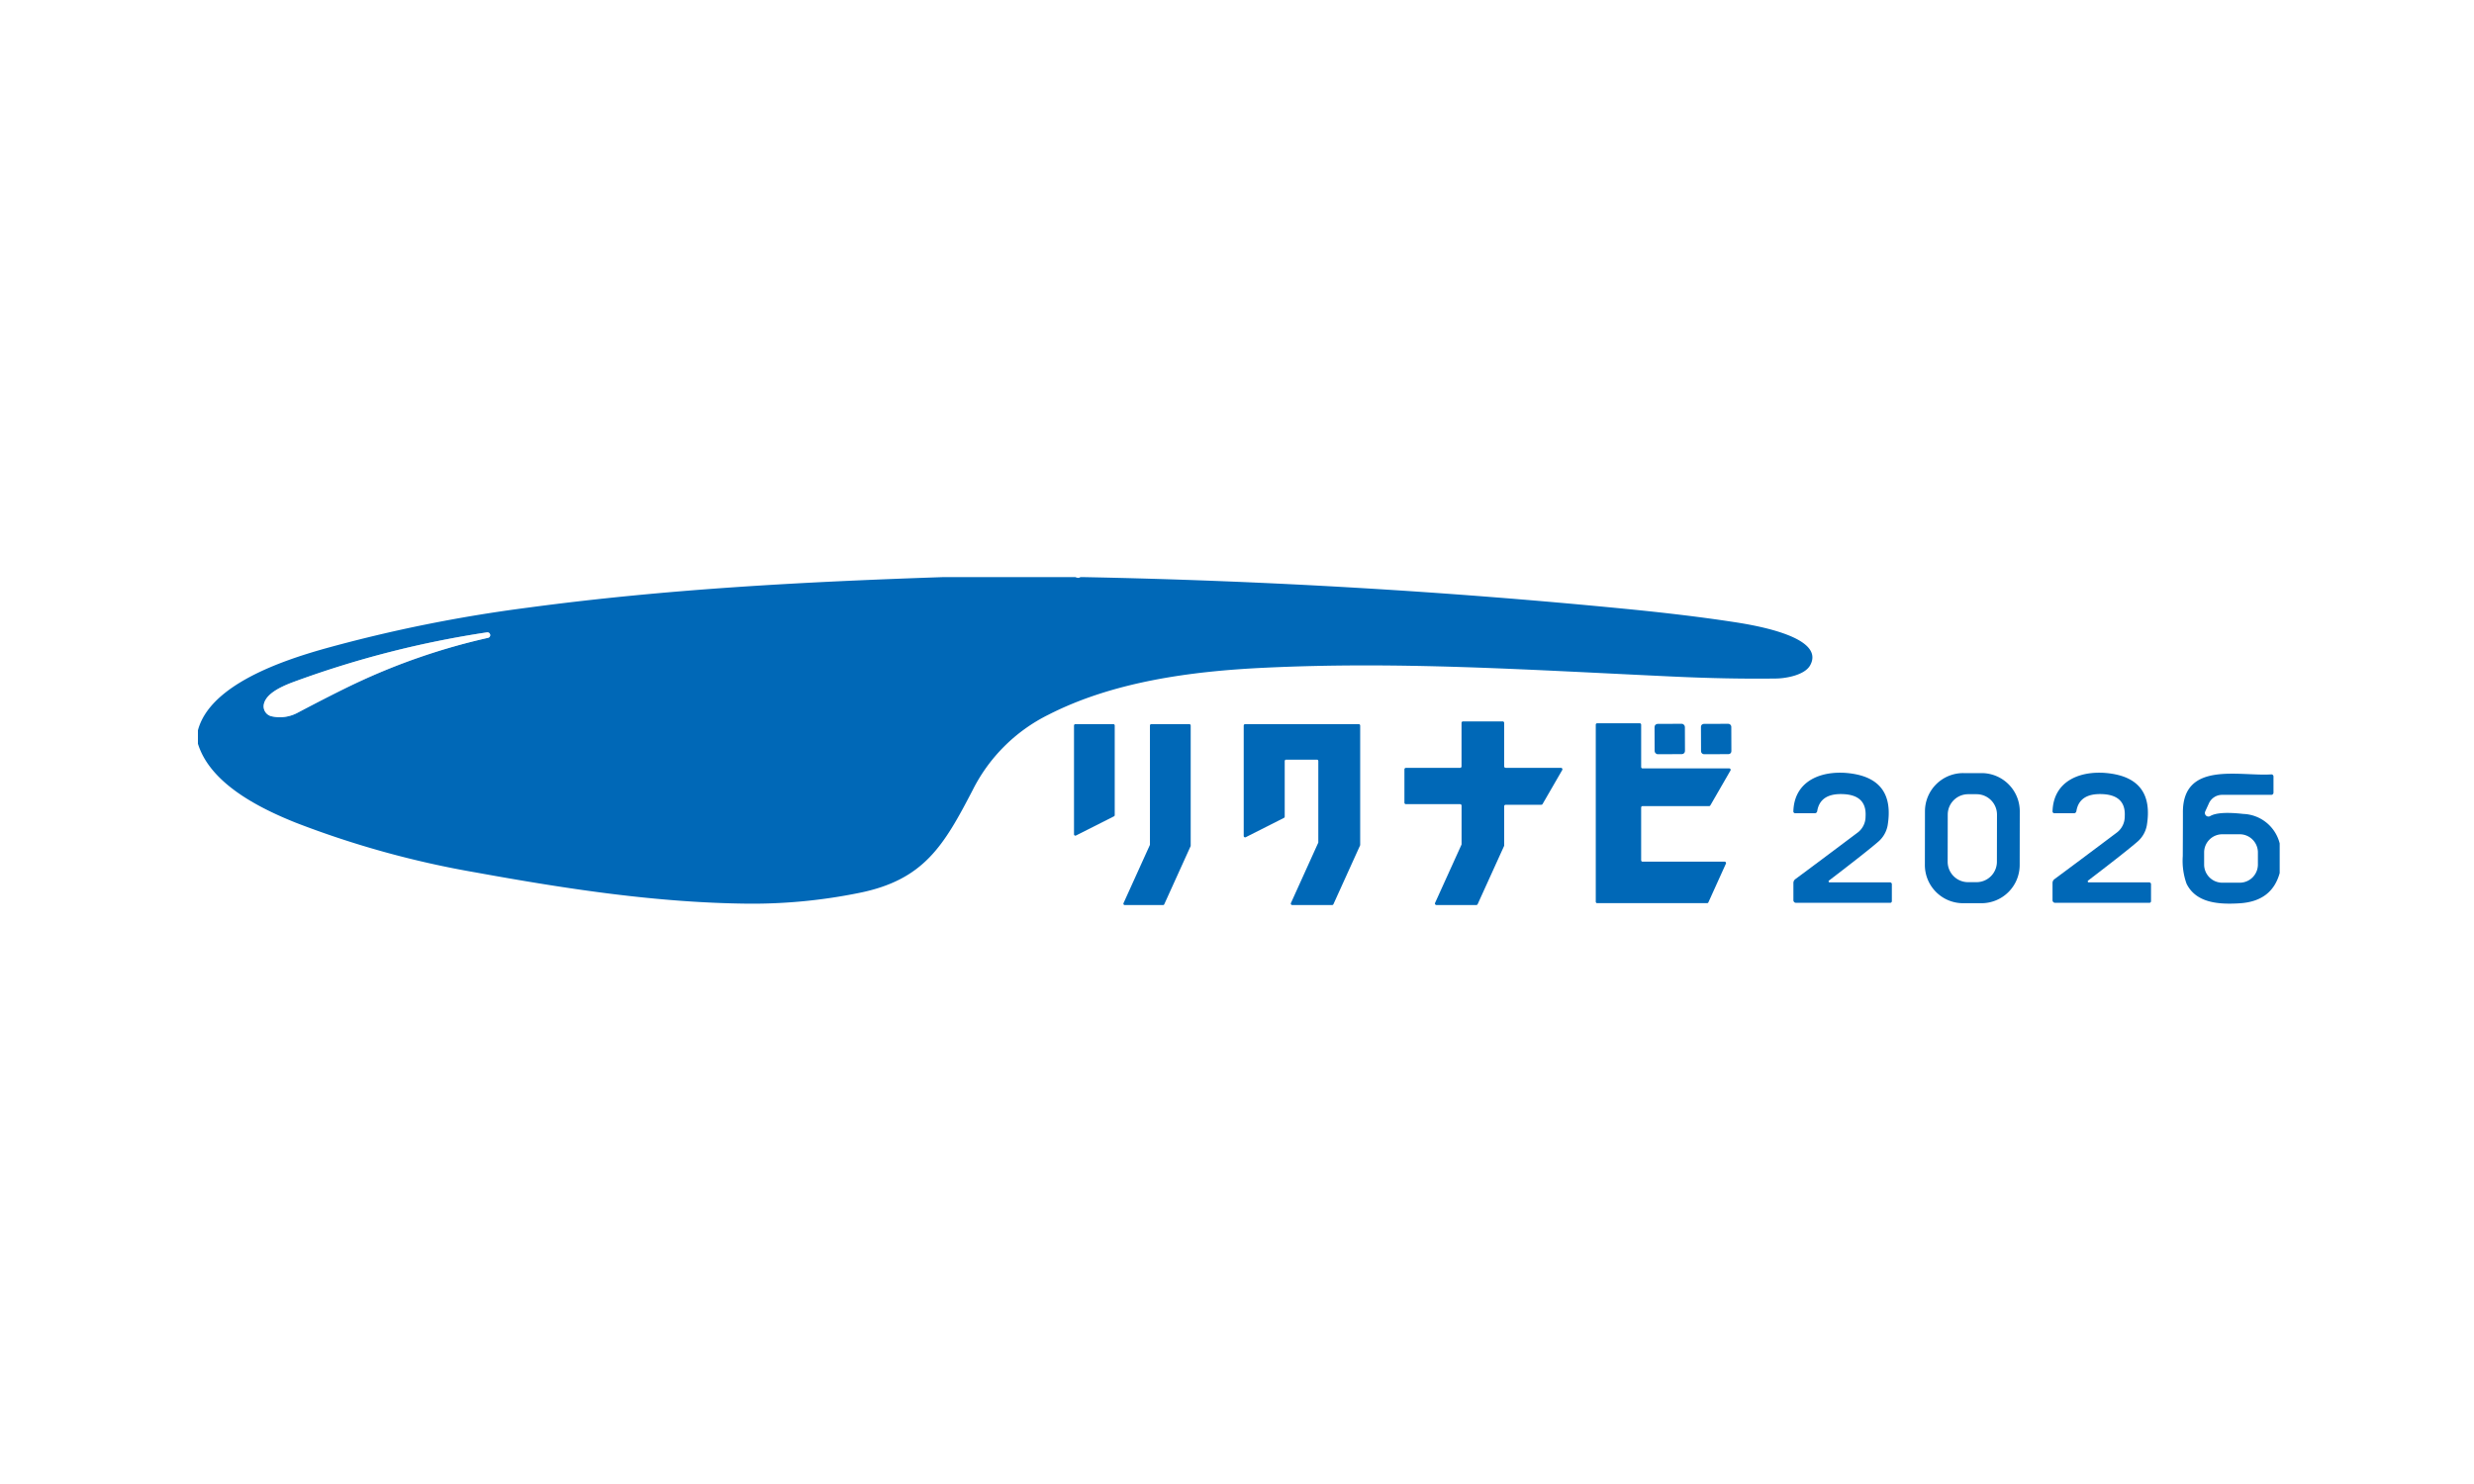 <svg xmlns="http://www.w3.org/2000/svg" width="300" height="180" viewBox="0 0 300 180">
  <g id="グループ_6195" data-name="グループ 6195" transform="translate(-10412 -6435)">
    <rect id="長方形_2249" data-name="長方形 2249" width="300" height="180" transform="translate(10412 6435)" fill="#fff"/>
    <g id="logo_2026" transform="translate(10436 6505)">
      <path id="パス_8666" data-name="パス 8666" d="M42.487,12.882a.334.334,0,0,0-.371-.255,119.149,119.149,0,0,0-23.128,5.892c-1.236.451-3.67,1.347-3.946,2.864a1.238,1.238,0,0,0,.971,1.432,4.542,4.542,0,0,0,3.118-.43q4.465-2.355,7.037-3.569a77.513,77.513,0,0,1,16.08-5.526.329.329,0,0,0,.244-.4l-.005-.011" transform="translate(-7.056 -5.929)" fill="none" stroke="#80b4db" stroke-width="2"/>
      <path id="パス_8667" data-name="パス 8667" d="M106.395,0q.408.175.61,0h.371q32.976.642,65.782,3.856,7.218.705,12.733,1.538C188,5.712,197.5,7.1,195.5,10.7c-.668,1.2-2.954,1.58-4.089,1.6q-5.8.08-12.691-.244c-18.031-.843-33.008-1.846-49.448-1.061-8.878.424-18.307,1.692-26.145,5.7a20.4,20.4,0,0,0-9.169,9.116c-3.527,6.8-5.94,10.925-13.81,12.5a65.073,65.073,0,0,1-13.333,1.3c-11.063-.1-21.993-1.766-33.146-3.792a114.232,114.232,0,0,1-21.8-6.03C7.218,27.927,1.469,24.963,0,20.206V18.588C1.453,13.025,10.373,10.1,15.157,8.735A176.811,176.811,0,0,1,40.04,3.7C56.889,1.437,73.5.573,90.363,0ZM35.431,6.953A.334.334,0,0,0,35.06,6.7,119.149,119.149,0,0,0,11.932,12.59c-1.236.451-3.67,1.347-3.946,2.864a1.238,1.238,0,0,0,.971,1.432,4.542,4.542,0,0,0,3.118-.43q4.465-2.355,7.037-3.569a77.513,77.513,0,0,1,16.08-5.526.329.329,0,0,0,.244-.4Z" fill="#0068b7"/>
      <path id="パス_8668" data-name="パス 8668" d="M42.487,12.882l.005.011a.329.329,0,0,1-.244.4,77.513,77.513,0,0,0-16.08,5.526q-2.572,1.214-7.037,3.569a4.542,4.542,0,0,1-3.118.43,1.238,1.238,0,0,1-.971-1.432c.276-1.517,2.71-2.413,3.946-2.864a119.149,119.149,0,0,1,23.128-5.892A.334.334,0,0,1,42.487,12.882Z" transform="translate(-7.056 -5.929)" fill="#fff"/>
      <path id="パス_8669" data-name="パス 8669" d="M282.8,47.9V43.219a.18.18,0,0,0-.18-.18H276.05a.18.18,0,0,1-.18-.18V38.818a.18.18,0,0,1,.18-.18h6.565a.18.18,0,0,0,.18-.18V33.18a.18.18,0,0,1,.18-.18h4.81a.18.18,0,0,1,.18.18v5.271a.18.18,0,0,0,.18.18h6.7a.18.18,0,0,1,.159.27l-2.381,4.121a.18.18,0,0,1-.159.09h-4.317a.18.18,0,0,0-.18.18v4.752a.18.18,0,0,1-.016.074l-3.2,7.048a.18.18,0,0,1-.164.106h-4.837a.18.18,0,0,1-.164-.255l3.193-7.043A.18.18,0,0,0,282.8,47.9Z" transform="translate(-129.568 -15.499)" fill="#0068b7"/>
      <path id="パス_8670" data-name="パス 8670" d="M333.117,55.248H319.79a.17.17,0,0,1-.17-.17V33.6a.17.17,0,0,1,.17-.17h5.165a.17.17,0,0,1,.17.17v5.134a.17.17,0,0,0,.17.17h10.516a.17.17,0,0,1,.143.255l-2.44,4.232a.17.17,0,0,1-.143.085h-8.077a.17.17,0,0,0-.17.17v6.4a.17.17,0,0,0,.17.17h9.954a.17.17,0,0,1,.154.239l-2.127,4.7A.17.17,0,0,1,333.117,55.248Z" transform="translate(-150.116 -15.701)" fill="#0068b7"/>
      <path id="パス_8671" data-name="パス 8671" d="M200.484,33.63h4.609a.164.164,0,0,1,.164.164V44.661a.164.164,0,0,1-.09.148l-4.609,2.328a.164.164,0,0,1-.239-.143v-13.2A.164.164,0,0,1,200.484,33.63Z" transform="translate(-94.084 -15.795)" fill="#0068b7"/>
      <path id="パス_8672" data-name="パス 8672" d="M214.83,48.23V33.794a.164.164,0,0,1,.164-.164h4.614a.164.164,0,0,1,.164.164V48.373a.164.164,0,0,1-.016.069l-3.187,7.032a.164.164,0,0,1-.148.1h-4.646a.164.164,0,0,1-.148-.233l3.187-7.037a.164.164,0,0,0,.016-.069Z" transform="translate(-99.387 -15.795)" fill="#0068b7"/>
      <path id="パス_8673" data-name="パス 8673" d="M248.167,47.97V38.106a.17.17,0,0,0-.17-.17h-3.734a.17.17,0,0,0-.17.17v6.741A.17.17,0,0,1,244,45l-4.635,2.344a.17.17,0,0,1-.244-.154V33.8a.17.17,0,0,1,.17-.17h13.783a.17.17,0,0,1,.17.17V48.278a.17.17,0,0,1-.016.069L250,55.469a.17.17,0,0,1-.159.1H245a.17.17,0,0,1-.154-.239l3.3-7.292A.17.17,0,0,0,248.167,47.97Z" transform="translate(-112.307 -15.795)" fill="#0068b7"/>
      <rect id="長方形_2250" data-name="長方形 2250" width="3.68" height="3.68" rx="0.38" transform="translate(176.631 17.804) rotate(-0.2)" fill="#0068b7"/>
      <rect id="長方形_2251" data-name="長方形 2251" width="3.68" height="3.68" rx="0.35" transform="translate(182.258 17.804) rotate(-0.2)" fill="#0068b7"/>
      <path id="パス_8674" data-name="パス 8674" d="M369.117,57.819a.122.122,0,0,0,.074.217h7.329a.22.22,0,0,1,.223.217v2.063a.2.2,0,0,1-.207.2H365.123a.318.318,0,0,1-.318-.318V58.106a.578.578,0,0,1,.233-.461q2.646-1.957,7.61-5.69a2.422,2.422,0,0,0,.907-1.909q.159-2.593-2.71-2.715-2.805-.122-3.155,2.074a.286.286,0,0,1-.281.244h-2.392a.217.217,0,0,1-.217-.223c.117-3.951,3.781-5.091,7.149-4.577q5.181.79,4.285,6.269a3.421,3.421,0,0,1-1.2,2.036Q373.662,54.34,369.117,57.819Z" transform="translate(-171.335 -21.009)" fill="#0068b7"/>
      <path id="パス_8675" data-name="パス 8675" d="M406.367,55.976a4.635,4.635,0,0,1-4.643,4.627l-2.227,0a4.635,4.635,0,0,1-4.627-4.643l.011-6.512a4.635,4.635,0,0,1,4.643-4.627l2.227,0a4.635,4.635,0,0,1,4.627,4.643Zm-2.752-6.114a2.477,2.477,0,0,0-2.472-2.481l-1.018,0a2.477,2.477,0,0,0-2.481,2.472l-.01,5.717a2.477,2.477,0,0,0,2.472,2.481l1.018,0a2.477,2.477,0,0,0,2.481-2.472Z" transform="translate(-185.458 -21.049)" fill="#0068b7"/>
      <path id="パス_8676" data-name="パス 8676" d="M428.372,57.819a.122.122,0,0,0,.074.217h7.335a.22.22,0,0,1,.223.217v2.063a.2.2,0,0,1-.207.2H424.378a.318.318,0,0,1-.318-.318V58.106a.578.578,0,0,1,.233-.461q2.652-1.957,7.616-5.69a2.422,2.422,0,0,0,.907-1.909q.159-2.593-2.71-2.715-2.805-.122-3.155,2.074a.286.286,0,0,1-.281.244h-2.392a.217.217,0,0,1-.217-.223c.117-3.951,3.781-5.091,7.149-4.577q5.181.79,4.285,6.269a3.422,3.422,0,0,1-1.2,2.036Q432.922,54.34,428.372,57.819Z" transform="translate(-199.168 -21.009)" fill="#0068b7"/>
      <path id="パス_8677" data-name="パス 8677" d="M465.592,53.41V57q-.939,3.415-4.815,3.67c-2.6.17-5.33-.037-6.481-2.376a8.287,8.287,0,0,1-.456-3.357q.021-4.328.016-5.3c-.016-6.263,6.894-4.343,10.713-4.6a.246.246,0,0,1,.19.067.258.258,0,0,1,.081.188v1.957a.27.27,0,0,1-.27.27H458.6a1.75,1.75,0,0,0-1.591,1.029l-.451.992a.439.439,0,0,0,.107.5.426.426,0,0,0,.5.052q1.018-.594,4.009-.26A4.733,4.733,0,0,1,465.592,53.41ZM462.95,54.5a2.206,2.206,0,0,0-2.21-2.2l-2.111,0a2.206,2.206,0,0,0-2.2,2.21l0,1.464a2.206,2.206,0,0,0,2.21,2.2l2.111,0a2.206,2.206,0,0,0,2.2-2.21Z" transform="translate(-213.154 -21.108)" fill="#0068b7"/>
    </g>
  </g>
</svg>
